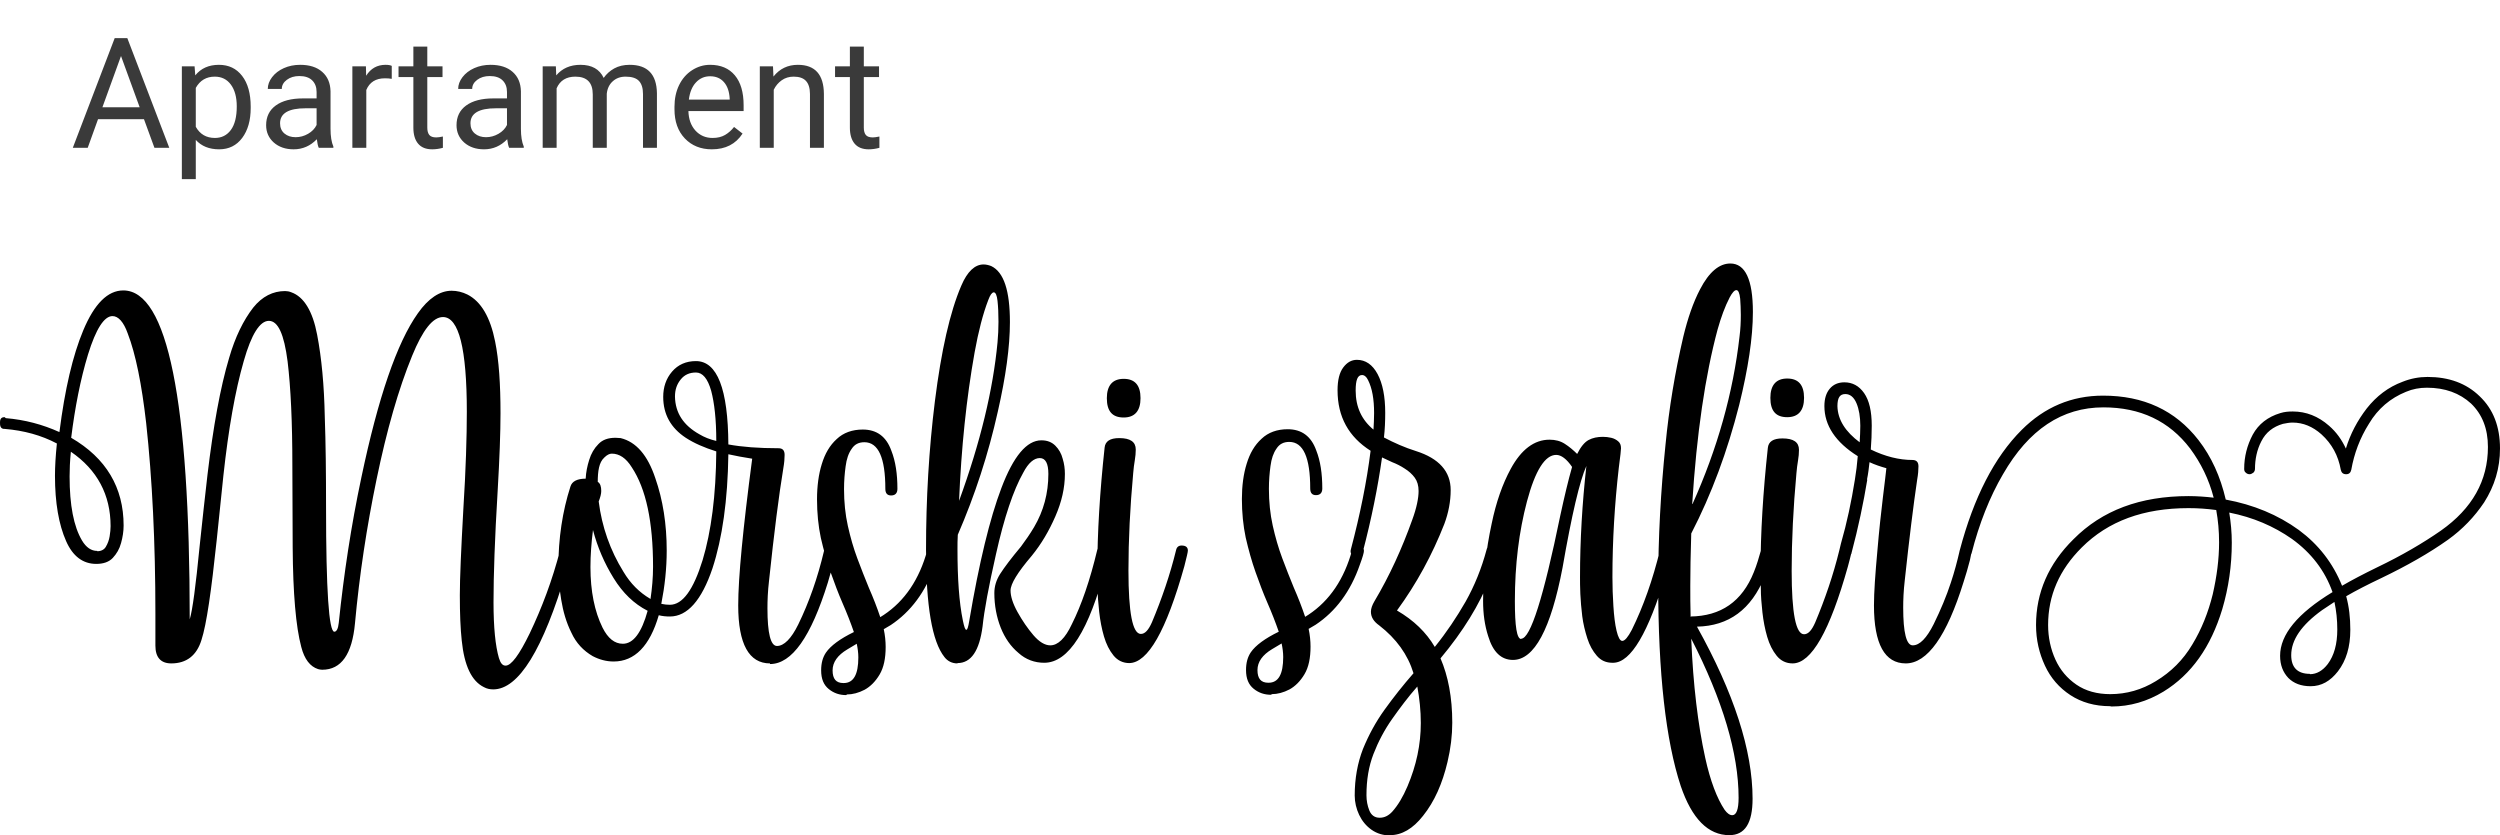 <svg width="389" height="130" viewBox="0 0 389 130" fill="none" xmlns="http://www.w3.org/2000/svg">
<path d="M22.402 18.547H15.254L13.648 23H11.328L17.844 5.938H19.812L26.34 23H24.031L22.402 18.547ZM15.934 16.695H21.734L18.828 8.715L15.934 16.695ZM39.008 16.801C39.008 18.73 38.566 20.285 37.684 21.465C36.801 22.645 35.605 23.234 34.098 23.234C32.559 23.234 31.348 22.746 30.465 21.77V27.875H28.297V10.32H30.277L30.383 11.727C31.266 10.633 32.492 10.086 34.062 10.086C35.586 10.086 36.789 10.66 37.672 11.809C38.562 12.957 39.008 14.555 39.008 16.602V16.801ZM36.84 16.555C36.84 15.125 36.535 13.996 35.926 13.168C35.316 12.34 34.48 11.926 33.418 11.926C32.105 11.926 31.121 12.508 30.465 13.672V19.73C31.113 20.887 32.105 21.465 33.441 21.465C34.48 21.465 35.305 21.055 35.914 20.234C36.531 19.406 36.84 18.18 36.84 16.555ZM49.602 23C49.477 22.75 49.375 22.305 49.297 21.664C48.289 22.711 47.086 23.234 45.688 23.234C44.438 23.234 43.41 22.883 42.605 22.18C41.809 21.469 41.41 20.57 41.41 19.484C41.41 18.164 41.91 17.141 42.91 16.414C43.918 15.68 45.332 15.312 47.152 15.312H49.262V14.316C49.262 13.559 49.035 12.957 48.582 12.512C48.129 12.059 47.461 11.832 46.578 11.832C45.805 11.832 45.156 12.027 44.633 12.418C44.109 12.809 43.848 13.281 43.848 13.836H41.668C41.668 13.203 41.891 12.594 42.336 12.008C42.789 11.414 43.398 10.945 44.164 10.602C44.938 10.258 45.785 10.086 46.707 10.086C48.168 10.086 49.312 10.453 50.141 11.188C50.969 11.914 51.398 12.918 51.43 14.199V20.035C51.43 21.199 51.578 22.125 51.875 22.812V23H49.602ZM46.004 21.348C46.684 21.348 47.328 21.172 47.938 20.82C48.547 20.469 48.988 20.012 49.262 19.449V16.848H47.562C44.906 16.848 43.578 17.625 43.578 19.18C43.578 19.859 43.805 20.391 44.258 20.773C44.711 21.156 45.293 21.348 46.004 21.348ZM60.957 12.266C60.629 12.211 60.273 12.184 59.891 12.184C58.469 12.184 57.504 12.789 56.996 14V23H54.828V10.32H56.938L56.973 11.785C57.684 10.652 58.691 10.086 59.996 10.086C60.418 10.086 60.738 10.141 60.957 10.25V12.266ZM66.488 7.25V10.32H68.856V11.996H66.488V19.859C66.488 20.367 66.594 20.75 66.805 21.008C67.016 21.258 67.375 21.383 67.883 21.383C68.133 21.383 68.477 21.336 68.914 21.242V23C68.344 23.156 67.789 23.234 67.25 23.234C66.281 23.234 65.551 22.941 65.059 22.355C64.566 21.77 64.32 20.938 64.32 19.859V11.996H62.012V10.32H64.32V7.25H66.488ZM79.227 23C79.102 22.75 79 22.305 78.922 21.664C77.914 22.711 76.711 23.234 75.312 23.234C74.062 23.234 73.035 22.883 72.231 22.18C71.434 21.469 71.035 20.57 71.035 19.484C71.035 18.164 71.535 17.141 72.535 16.414C73.543 15.68 74.957 15.312 76.777 15.312H78.887V14.316C78.887 13.559 78.66 12.957 78.207 12.512C77.754 12.059 77.086 11.832 76.203 11.832C75.43 11.832 74.781 12.027 74.258 12.418C73.734 12.809 73.473 13.281 73.473 13.836H71.293C71.293 13.203 71.516 12.594 71.961 12.008C72.414 11.414 73.023 10.945 73.789 10.602C74.562 10.258 75.41 10.086 76.332 10.086C77.793 10.086 78.938 10.453 79.766 11.188C80.594 11.914 81.023 12.918 81.055 14.199V20.035C81.055 21.199 81.203 22.125 81.5 22.812V23H79.227ZM75.629 21.348C76.309 21.348 76.953 21.172 77.562 20.82C78.172 20.469 78.613 20.012 78.887 19.449V16.848H77.188C74.531 16.848 73.203 17.625 73.203 19.18C73.203 19.859 73.43 20.391 73.883 20.773C74.336 21.156 74.918 21.348 75.629 21.348ZM86.492 10.32L86.551 11.727C87.481 10.633 88.734 10.086 90.312 10.086C92.086 10.086 93.293 10.766 93.934 12.125C94.356 11.516 94.902 11.023 95.574 10.648C96.254 10.273 97.055 10.086 97.977 10.086C100.758 10.086 102.172 11.559 102.219 14.504V23H100.051V14.633C100.051 13.727 99.844 13.051 99.43 12.605C99.016 12.152 98.32 11.926 97.344 11.926C96.539 11.926 95.871 12.168 95.34 12.652C94.809 13.129 94.5 13.773 94.414 14.586V23H92.234V14.691C92.234 12.848 91.332 11.926 89.527 11.926C88.106 11.926 87.133 12.531 86.609 13.742V23H84.441V10.32H86.492ZM110.762 23.234C109.043 23.234 107.645 22.672 106.566 21.547C105.488 20.414 104.949 18.902 104.949 17.012V16.613C104.949 15.355 105.188 14.234 105.664 13.25C106.148 12.258 106.82 11.484 107.68 10.93C108.547 10.367 109.484 10.086 110.492 10.086C112.141 10.086 113.422 10.629 114.336 11.715C115.25 12.801 115.707 14.355 115.707 16.379V17.281H107.117C107.148 18.531 107.512 19.543 108.207 20.316C108.91 21.082 109.801 21.465 110.879 21.465C111.645 21.465 112.293 21.309 112.824 20.996C113.355 20.684 113.82 20.27 114.219 19.754L115.543 20.785C114.48 22.418 112.887 23.234 110.762 23.234ZM110.492 11.867C109.617 11.867 108.883 12.188 108.289 12.828C107.695 13.461 107.328 14.352 107.188 15.5H113.539V15.336C113.477 14.234 113.18 13.383 112.648 12.781C112.117 12.172 111.398 11.867 110.492 11.867ZM120.277 10.32L120.348 11.914C121.316 10.695 122.582 10.086 124.145 10.086C126.824 10.086 128.176 11.598 128.199 14.621V23H126.031V14.609C126.023 13.695 125.812 13.02 125.398 12.582C124.992 12.145 124.355 11.926 123.488 11.926C122.785 11.926 122.168 12.113 121.637 12.488C121.105 12.863 120.691 13.355 120.395 13.965V23H118.227V10.32H120.277ZM134.41 7.25V10.32H136.777V11.996H134.41V19.859C134.41 20.367 134.516 20.75 134.727 21.008C134.938 21.258 135.297 21.383 135.805 21.383C136.055 21.383 136.398 21.336 136.836 21.242V23C136.266 23.156 135.711 23.234 135.172 23.234C134.203 23.234 133.473 22.941 132.98 22.355C132.488 21.77 132.242 20.938 132.242 19.859V11.996H129.934V10.32H132.242V7.25H134.41Z" fill="#3A3A3A"/>
<path d="M0.89 65.062C3.857 65.309 6.626 66.048 9.247 67.232C10.087 60.575 11.323 55.299 12.955 51.404C14.686 47.262 16.763 45.191 19.186 45.191C26.059 45.191 29.52 62.252 29.52 96.372C29.965 94.893 30.459 91.146 31.053 85.081C31.498 80.939 31.893 77.192 32.289 73.839C33.179 66.393 34.267 60.328 35.651 55.694C36.591 52.439 37.876 49.826 39.409 47.854C40.794 46.128 42.475 45.29 44.354 45.29C44.651 45.29 44.997 45.339 45.343 45.487C47.271 46.177 48.656 48.396 49.348 52.094C50.04 55.694 50.436 59.934 50.535 64.816C50.683 68.957 50.733 73.642 50.733 78.868C50.733 91.836 51.178 98.295 52.018 98.295C52.364 98.295 52.612 97.852 52.711 96.915C53.502 89.321 54.639 81.777 56.221 74.332C58.842 61.857 61.759 53.327 65.023 48.741C66.655 46.424 68.435 45.24 70.264 45.24C71.105 45.24 71.945 45.438 72.737 45.832C74.863 46.917 76.297 49.382 77.038 53.13C77.632 56.039 77.879 59.786 77.879 64.322C77.879 67.281 77.731 71.324 77.434 76.403C76.989 83.75 76.791 89.519 76.791 93.71C76.791 97.654 77.088 100.514 77.632 102.388C77.879 103.177 78.176 103.571 78.67 103.571C79.56 103.571 80.796 101.895 82.428 98.542C84.307 94.597 85.939 90.308 87.175 85.525C87.274 85.081 87.571 84.834 88.016 84.834C88.659 84.834 88.955 85.13 88.955 85.722C88.955 85.968 88.708 86.955 88.164 88.73C84.505 101.106 80.698 107.269 76.742 107.269C76.247 107.269 75.753 107.171 75.308 106.924C73.379 105.987 72.242 103.571 71.847 99.676C71.649 97.852 71.55 95.534 71.55 92.625C71.55 89.962 71.748 85.525 72.094 79.263C72.489 73.001 72.638 67.922 72.638 64.076C72.638 54.264 71.402 49.333 68.929 49.333C67.347 49.333 65.765 51.355 64.133 55.349C62.007 60.526 60.177 66.936 58.595 74.578C57.062 81.975 55.925 89.469 55.232 97.013C54.787 101.796 53.106 104.212 50.139 104.212C49.892 104.212 49.694 104.163 49.496 104.114C48.26 103.719 47.37 102.585 46.876 100.662C46.035 97.506 45.59 92.329 45.541 85.18L45.491 72.458C45.491 65.703 45.244 60.328 44.75 56.236C44.206 51.996 43.266 49.925 41.832 49.925C40.448 49.925 39.113 51.996 37.926 56.187C36.591 60.822 35.552 66.739 34.761 73.987L33.723 83.996C32.882 91.935 32.141 97.161 31.349 99.577C30.608 101.993 29.025 103.226 26.652 103.226C25.02 103.226 24.18 102.289 24.18 100.465V95.485C24.18 84.391 23.685 74.48 22.746 65.851C22.053 59.786 21.114 55.102 19.878 51.897C19.235 50.073 18.394 49.185 17.504 49.185C16.219 49.185 14.933 51.157 13.697 55.151C12.51 59.047 11.669 63.386 11.076 68.119C16.515 71.275 19.235 75.86 19.235 81.777C19.235 82.665 19.087 83.602 18.839 84.489C18.592 85.426 18.147 86.166 17.554 86.807C16.96 87.448 16.07 87.743 14.982 87.743C12.906 87.743 11.323 86.56 10.285 84.193C9.148 81.629 8.554 78.227 8.554 74.036C8.554 72.606 8.653 70.93 8.851 69.007C6.428 67.725 3.709 66.985 0.742 66.739C0 66.788 0 66.097 0 65.802C0 65.506 0 64.865 0.742 64.914L0.89 65.062ZM289.364 68.859C289.414 67.971 289.463 67.084 289.463 66.245C289.463 64.865 289.265 63.681 288.87 62.745C288.474 61.808 287.881 61.315 287.139 61.315C286.694 61.315 286.397 61.463 286.2 61.758C286.002 62.054 285.903 62.547 285.903 63.188C285.952 65.309 287.139 67.182 289.414 68.859H289.364ZM290.551 74.628C289.958 78.227 289.166 82.024 288.079 86.116C288.079 86.166 288.079 86.215 288.029 86.215C287.93 86.609 287.782 87.25 287.535 88.138C284.716 98.197 281.848 103.226 278.931 103.226C277.942 103.226 277.101 102.832 276.458 102.043C275.816 101.254 275.321 100.268 274.975 99.084C274.629 97.901 274.382 96.619 274.233 95.287C274.085 93.956 273.986 92.724 273.986 91.54C273.937 90.357 273.937 89.469 273.937 88.828C273.937 82.961 274.332 76.551 275.074 69.697C275.173 68.711 275.915 68.218 277.349 68.218C279.079 68.218 279.92 68.809 279.92 69.993C279.92 70.535 279.87 71.078 279.771 71.669C279.673 72.261 279.574 72.951 279.524 73.642C279.03 79.016 278.783 84.095 278.783 88.828C278.783 95.386 279.425 98.69 280.711 98.69C281.354 98.69 281.898 98.098 282.442 96.865C283.974 93.217 285.26 89.469 286.2 85.623C286.249 85.377 286.348 85.032 286.447 84.588C287.386 81.334 288.079 78.03 288.622 74.628C288.82 73.444 288.969 72.212 289.067 70.979C285.606 68.809 283.876 66.196 283.876 63.188C283.876 62.005 284.172 61.117 284.716 60.477C285.26 59.836 286.002 59.49 286.991 59.49C288.227 59.49 289.265 60.033 290.056 61.167C290.848 62.301 291.243 63.977 291.243 66.245C291.243 67.478 291.194 68.711 291.095 69.944C293.32 71.028 295.496 71.571 297.572 71.571C298.215 71.571 298.512 71.916 298.512 72.557C298.512 73.099 298.462 73.79 298.314 74.628C297.721 78.622 297.078 83.848 296.386 90.258C296.188 91.935 296.138 93.365 296.138 94.548C296.138 98.443 296.633 100.416 297.622 100.416C298.71 100.416 299.797 99.281 300.885 97.112C301.973 94.893 302.863 92.773 303.555 90.653C304.099 89.025 304.544 87.349 304.94 85.623C305.039 85.18 305.336 84.933 305.781 84.933C306.423 84.933 306.77 85.18 306.77 85.722C306.77 85.968 306.671 86.462 306.522 87.152C306.226 88.335 305.879 89.469 305.533 90.554C302.913 98.986 299.896 103.226 296.534 103.226C293.27 103.226 291.589 100.218 291.589 94.203C291.589 92.181 291.787 89.321 292.133 85.574C292.38 82.615 292.677 79.904 292.974 77.438C293.27 74.973 293.468 73.444 293.518 72.853C292.628 72.606 291.738 72.31 290.897 71.916C290.798 72.803 290.699 73.691 290.501 74.628H290.551ZM359.431 104.902C360.469 104.902 361.409 104.36 362.2 103.325C363.189 101.993 363.683 100.218 363.683 97.95C363.683 96.471 363.535 95.041 363.238 93.66C362.546 94.104 361.903 94.548 361.31 94.942C358.096 97.26 356.513 99.577 356.513 101.944C356.513 103.867 357.502 104.853 359.431 104.853V104.902ZM328.328 108.009C330.9 108.009 333.273 107.319 335.449 105.987C337.822 104.557 339.701 102.684 341.135 100.268C342.569 97.901 343.608 95.287 344.3 92.477C344.943 89.666 345.289 87.004 345.289 84.391C345.289 82.615 345.14 80.988 344.844 79.361C343.41 79.164 341.976 79.065 340.542 79.065C333.52 79.065 328.032 81.087 323.928 85.18C320.417 88.68 318.686 92.674 318.686 97.26C318.686 99.183 319.082 101.007 319.824 102.634C320.565 104.261 321.653 105.543 323.087 106.53C324.521 107.516 326.301 108.009 328.378 108.009H328.328ZM328.328 109.883C325.955 109.883 323.878 109.291 322.148 108.157C320.417 107.023 319.082 105.494 318.192 103.571C317.302 101.648 316.807 99.577 316.807 97.26C316.807 92.231 318.736 87.743 322.642 83.897C327.092 79.41 333.026 77.192 340.542 77.192C341.827 77.192 343.163 77.29 344.448 77.438C343.706 74.578 342.47 72.064 340.789 69.796C337.526 65.506 333.026 63.386 327.29 63.386C320.862 63.386 315.67 66.837 311.665 73.79C309.588 77.34 307.956 81.481 306.77 86.116C306.621 86.56 306.325 86.757 305.879 86.757C305.237 86.757 304.891 86.462 304.891 85.919C304.891 85.82 304.891 85.722 304.94 85.623C307.116 77.389 310.33 71.127 314.582 66.886C318.142 63.336 322.345 61.561 327.241 61.561C333.52 61.561 338.465 63.829 342.075 68.464C344.102 71.078 345.487 74.135 346.327 77.734C350.629 78.523 354.436 80.101 357.7 82.468C360.766 84.736 362.991 87.596 364.425 91.146C365.958 90.258 367.738 89.321 369.864 88.286C373.77 86.412 377.034 84.489 379.803 82.566C384.698 79.115 387.121 74.776 387.121 69.549C387.121 66.689 386.231 64.47 384.5 62.794C382.72 61.167 380.446 60.328 377.627 60.328C376.49 60.328 375.402 60.526 374.364 60.969C371.941 61.956 370.012 63.583 368.628 65.9C367.194 68.168 366.304 70.585 365.859 73.099C365.76 73.543 365.513 73.79 365.068 73.79C364.573 73.79 364.326 73.543 364.227 73.099C363.831 70.88 362.842 69.056 361.211 67.577C359.876 66.393 358.392 65.752 356.711 65.752C356.217 65.752 355.772 65.851 355.228 65.95C353.695 66.393 352.557 67.281 351.865 68.662C351.173 69.993 350.876 71.472 350.876 72.951C350.876 73.198 350.777 73.395 350.629 73.543C350.431 73.691 350.233 73.79 350.036 73.79C349.788 73.79 349.591 73.691 349.442 73.543C349.245 73.395 349.195 73.198 349.195 72.951C349.195 71.078 349.64 69.302 350.53 67.626C351.42 65.999 352.854 64.865 354.832 64.273C355.475 64.076 356.068 64.027 356.76 64.027C358.837 64.027 360.716 64.766 362.397 66.245C363.535 67.232 364.375 68.415 365.018 69.796C365.71 67.527 366.798 65.457 368.282 63.533C369.765 61.66 371.595 60.23 373.869 59.392C375.105 58.899 376.391 58.652 377.726 58.652C381.039 58.652 383.759 59.638 385.835 61.66C387.962 63.681 389 66.393 389 69.796C389 72.853 388.159 75.614 386.528 78.178C385.044 80.397 383.165 82.369 380.891 83.996C377.973 86.067 374.512 88.039 370.507 89.962C368.43 90.948 366.6 91.885 365.068 92.773C365.513 94.4 365.71 96.126 365.71 97.999C365.71 100.662 365.068 102.782 363.782 104.459C362.595 105.987 361.211 106.776 359.53 106.776C358.046 106.776 356.909 106.332 356.068 105.494C355.228 104.607 354.783 103.473 354.783 102.043C354.783 98.739 357.502 95.436 362.941 92.132C361.755 88.779 359.628 86.018 356.612 83.848C353.794 81.876 350.58 80.495 346.871 79.756C347.118 81.284 347.267 82.813 347.267 84.44C347.267 87.99 346.772 91.442 345.783 94.794C344.003 100.662 340.987 104.952 336.636 107.614C334.114 109.143 331.444 109.932 328.526 109.932L328.328 109.883ZM15.131 85.771C15.724 85.771 16.219 85.525 16.466 85.081C16.763 84.588 16.96 84.045 17.059 83.454C17.158 82.862 17.208 82.32 17.208 81.876C17.208 76.995 15.131 73.099 11.027 70.289C10.878 71.768 10.829 73.099 10.829 74.135C10.829 78.622 11.472 81.925 12.757 84.095C13.4 85.18 14.191 85.722 15.131 85.722V85.771ZM96.916 100.169C98.548 100.169 99.834 98.443 100.773 95.041C98.647 93.956 96.916 92.28 95.482 89.962C94.048 87.645 92.96 85.13 92.268 82.468C92.021 84.44 91.873 86.363 91.873 88.237C91.873 91.984 92.515 95.14 93.752 97.654C94.592 99.331 95.631 100.169 96.916 100.169ZM101.218 93.217C101.465 91.54 101.614 89.864 101.614 88.187C101.614 81.186 100.526 76.058 98.301 72.705C97.411 71.275 96.372 70.585 95.186 70.585C94.84 70.585 94.444 70.782 94.048 71.176C93.603 71.571 93.356 72.113 93.208 72.754C93.059 73.395 93.01 74.184 93.01 74.973C93.406 75.219 93.554 75.713 93.554 76.403C93.554 76.847 93.406 77.389 93.158 78.03C93.653 81.975 94.938 85.623 97.015 88.976C98.103 90.801 99.487 92.181 101.169 93.167L101.218 93.217ZM111.454 68.612C111.454 65.259 111.157 62.695 110.663 60.822C110.119 58.899 109.327 57.962 108.289 57.962C107.3 57.962 106.509 58.307 105.916 59.047C105.322 59.786 105.026 60.624 105.026 61.709C105.075 64.273 106.361 66.196 108.833 67.577C109.575 68.02 110.415 68.366 111.454 68.612ZM119.81 103.226C116.547 103.226 114.866 100.218 114.866 94.203C114.866 89.864 115.607 82.27 117.041 71.373C115.706 71.176 114.47 70.93 113.333 70.683C113.234 77.833 112.393 83.75 110.86 88.434C109.179 93.414 106.954 95.928 104.234 95.928C103.641 95.928 103.097 95.879 102.504 95.731C101.119 100.514 98.746 102.93 95.482 102.93C94.345 102.93 93.257 102.634 92.219 102.092C90.785 101.254 89.647 100.07 88.906 98.443C88.115 96.865 87.62 95.14 87.323 93.315C87.027 91.491 86.879 89.814 86.879 88.335C86.879 83.75 87.521 79.558 88.757 75.713C89.005 74.874 89.845 74.48 91.131 74.48C91.18 73.494 91.378 72.507 91.675 71.571C91.972 70.585 92.466 69.746 93.109 69.105C93.752 68.415 94.642 68.119 95.779 68.119C96.026 68.119 96.323 68.168 96.57 68.168C98.993 68.76 100.773 70.831 101.96 74.381C103.147 77.783 103.74 81.531 103.74 85.673C103.74 88.434 103.443 91.195 102.899 93.956C103.344 94.055 103.789 94.104 104.234 94.104C106.212 94.104 107.893 91.787 109.327 87.152C110.663 82.714 111.404 77.093 111.454 70.239C109.575 69.648 107.992 68.957 106.707 68.119C104.383 66.591 103.196 64.47 103.196 61.758C103.196 60.23 103.641 58.899 104.581 57.814C105.52 56.729 106.756 56.187 108.289 56.187C111.602 56.187 113.283 60.526 113.333 69.155C115.459 69.549 118.08 69.746 121.145 69.746C121.788 69.746 122.085 70.091 122.085 70.782C122.085 71.324 122.035 72.014 121.887 72.853C121.195 77.044 120.453 82.862 119.662 90.357C119.464 92.033 119.415 93.463 119.415 94.647C119.415 98.542 119.909 100.514 120.898 100.514C121.986 100.514 123.123 99.38 124.211 97.161C125.892 93.71 127.227 89.913 128.216 85.722C128.315 85.278 128.612 85.032 129.057 85.032C129.7 85.032 130.046 85.278 130.046 85.82C130.046 86.314 129.601 87.941 128.81 90.653C126.189 99.084 123.222 103.325 119.81 103.325V103.226ZM131.678 108.157C130.639 108.157 129.749 107.861 128.958 107.22C128.167 106.579 127.771 105.642 127.771 104.311C127.771 103.177 128.018 102.289 128.513 101.55C129.255 100.465 130.738 99.38 132.864 98.345C132.37 96.915 131.776 95.386 131.084 93.808C130.441 92.329 129.848 90.751 129.255 89.075C128.661 87.398 128.167 85.623 127.722 83.7C127.326 81.827 127.128 79.805 127.128 77.685C127.128 75.663 127.376 73.79 127.87 72.212C128.365 70.585 129.106 69.302 130.194 68.316C131.232 67.33 132.617 66.837 134.249 66.837C136.424 66.837 137.908 67.922 138.699 70.141C139.342 71.768 139.638 73.74 139.638 76.058C139.638 76.748 139.292 77.093 138.65 77.093C138.056 77.093 137.759 76.748 137.759 76.058C137.759 71.225 136.672 68.809 134.496 68.809C133.606 68.809 132.963 69.155 132.518 69.845C132.024 70.535 131.727 71.423 131.579 72.557C131.43 73.642 131.331 74.825 131.331 76.107C131.331 78.129 131.529 80.052 131.925 81.827C132.32 83.602 132.815 85.327 133.408 86.905C134.002 88.483 134.595 90.012 135.188 91.442C135.881 93.019 136.474 94.548 136.968 96.027L137.512 95.682C140.776 93.513 143.05 90.16 144.287 85.623C144.435 85.18 144.682 84.933 145.127 84.933C145.77 84.933 146.116 85.229 146.116 85.771C146.116 86.018 145.918 86.757 145.473 87.941C144.039 92.083 141.715 95.189 138.6 97.26L137.512 97.901C137.71 98.838 137.809 99.775 137.809 100.662C137.809 102.437 137.512 103.867 136.869 104.952C136.227 106.037 135.435 106.825 134.545 107.319C133.606 107.812 132.666 108.058 131.776 108.058L131.678 108.157ZM131.282 106.283C132.815 106.283 133.557 104.952 133.557 102.289C133.557 101.599 133.458 100.859 133.309 100.169L131.826 101.057C130.342 101.944 129.551 103.029 129.551 104.311C129.551 105.642 130.095 106.283 131.232 106.283H131.282ZM149.231 77.931C152.544 68.859 154.522 60.624 155.214 53.278C155.313 52.193 155.363 51.157 155.363 50.073C155.363 48.791 155.313 47.706 155.214 46.818C155.115 45.931 154.918 45.487 154.621 45.487C154.324 45.536 154.077 45.881 153.78 46.67C152.94 48.84 152.247 51.552 151.654 54.806C150.368 62.005 149.577 69.697 149.231 77.931ZM148.984 103.226C148.143 103.226 147.451 102.881 146.957 102.24C145.028 99.824 144.089 94.252 144.089 85.525C144.089 77.635 144.534 69.944 145.473 62.399C146.462 54.56 147.797 48.593 149.577 44.452C150.517 42.233 151.704 41.148 153.039 41.148C153.434 41.148 153.83 41.246 154.225 41.395C156.203 42.331 157.143 45.24 157.143 50.122C157.143 53.968 156.5 58.603 155.264 64.027C153.78 70.683 151.704 77.044 149.033 83.207C148.984 83.947 148.984 84.736 148.984 85.475C148.984 89.962 149.231 93.71 149.825 96.57C150.022 97.506 150.171 97.999 150.368 97.999C150.517 97.999 150.665 97.556 150.814 96.619C152.346 87.546 154.028 80.643 155.808 75.959C157.687 70.979 159.763 68.514 162.038 68.514C162.977 68.514 163.67 68.809 164.214 69.352C164.758 69.894 165.153 70.585 165.351 71.373C165.598 72.162 165.697 72.951 165.697 73.74C165.697 75.91 165.203 78.079 164.214 80.347C163.225 82.615 162.038 84.637 160.555 86.462C158.329 89.075 157.242 90.85 157.242 91.885C157.242 92.773 157.588 93.907 158.329 95.238C159.071 96.57 159.912 97.802 160.802 98.838C161.692 99.873 162.582 100.416 163.423 100.416C164.609 100.416 165.747 99.331 166.785 97.112C168.268 94.153 169.603 90.308 170.741 85.525C170.84 85.081 171.136 84.834 171.631 84.834C172.274 84.834 172.62 85.081 172.62 85.623C172.62 85.87 172.422 86.659 172.076 88.039C169.455 98.098 166.29 103.127 162.483 103.127C161 103.127 159.615 102.634 158.478 101.599C157.291 100.613 156.352 99.281 155.709 97.654C155.066 96.027 154.72 94.203 154.72 92.28C154.72 91.244 155.017 90.258 155.61 89.321C156.302 88.237 157.39 86.807 158.873 85.032C159.566 84.095 160.258 83.109 160.901 82.024C162.384 79.509 163.126 76.748 163.126 73.74C163.126 72.113 162.681 71.275 161.791 71.275C160.901 71.275 160.011 72.014 159.22 73.543C157.687 76.255 156.253 80.495 154.967 86.264C153.83 91.294 153.138 95.041 152.89 97.457C152.396 101.254 151.11 103.177 148.984 103.177V103.226ZM175.735 103.177C174.746 103.177 173.905 102.782 173.262 101.993C172.62 101.204 172.125 100.218 171.779 99.035C171.433 97.852 171.186 96.57 171.037 95.238C170.889 93.907 170.79 92.674 170.79 91.491C170.741 90.308 170.741 89.42 170.741 88.779C170.741 82.911 171.136 76.501 171.878 69.648C171.977 68.662 172.719 68.168 174.153 68.168C175.883 68.168 176.724 68.76 176.724 69.944C176.724 70.486 176.674 71.028 176.575 71.62C176.477 72.212 176.378 72.902 176.328 73.592C175.834 78.967 175.587 84.045 175.587 88.779C175.587 95.337 176.229 98.64 177.515 98.64C178.158 98.64 178.702 98.049 179.246 96.816C180.778 93.167 182.064 89.42 183.004 85.574C183.102 85.13 183.399 84.884 183.844 84.884C184.487 84.884 184.833 85.13 184.833 85.673C184.833 85.919 184.635 86.708 184.289 88.089C181.471 98.147 178.603 103.177 175.685 103.177H175.735ZM174.845 64.963C173.065 64.963 172.224 63.977 172.224 61.956C172.224 59.983 173.114 58.948 174.845 58.948C176.575 58.948 177.465 59.934 177.465 61.956C177.465 63.928 176.575 64.963 174.845 64.963ZM197.788 108.107C196.75 108.107 195.86 107.812 195.069 107.171C194.277 106.53 193.882 105.593 193.882 104.261C193.882 103.127 194.129 102.24 194.624 101.5C195.365 100.416 196.849 99.331 198.975 98.295C198.48 96.865 197.887 95.337 197.195 93.759C196.552 92.28 195.959 90.702 195.365 89.025C194.772 87.349 194.277 85.574 193.832 83.651C193.437 81.777 193.239 79.756 193.239 77.635C193.239 75.614 193.486 73.74 193.981 72.162C194.475 70.535 195.217 69.253 196.305 68.267C197.343 67.281 198.728 66.788 200.359 66.788C202.535 66.788 204.019 67.873 204.81 70.091C205.453 71.719 205.749 73.691 205.749 76.008C205.749 76.699 205.403 77.044 204.76 77.044C204.167 77.044 203.87 76.699 203.87 76.008C203.87 71.176 202.782 68.76 200.607 68.76C199.717 68.76 199.074 69.105 198.629 69.796C198.134 70.486 197.838 71.373 197.689 72.507C197.541 73.592 197.442 74.776 197.442 76.058C197.442 78.079 197.64 80.002 198.035 81.777C198.431 83.552 198.926 85.278 199.519 86.856C200.112 88.434 200.706 89.962 201.299 91.392C201.991 92.97 202.585 94.499 203.079 95.978L203.623 95.633C206.886 93.463 209.161 90.11 210.397 85.574C210.546 85.13 210.793 84.884 211.238 84.884C211.881 84.884 212.227 85.18 212.227 85.722C212.227 85.968 212.029 86.708 211.584 87.891C210.15 92.033 207.826 95.14 204.711 97.21L203.623 97.852C203.821 98.788 203.92 99.725 203.92 100.613C203.92 102.388 203.623 103.818 202.98 104.902C202.337 105.987 201.546 106.776 200.656 107.269C199.717 107.762 198.777 108.009 197.887 108.009L197.788 108.107ZM197.393 106.234C198.926 106.234 199.667 104.902 199.667 102.24C199.667 101.55 199.568 100.81 199.42 100.12L197.937 101.007C196.453 101.895 195.662 102.98 195.662 104.261C195.662 105.593 196.206 106.234 197.343 106.234H197.393ZM213.71 66.936C213.76 66.048 213.809 65.161 213.809 64.273C213.809 62.104 213.512 60.427 212.87 59.145C212.622 58.603 212.276 58.356 211.93 58.356C211.238 58.356 210.941 59.145 210.941 60.772C210.941 63.336 211.881 65.358 213.76 66.886L213.71 66.936ZM214.699 127.239C215.391 127.239 216.034 126.943 216.628 126.302C217.518 125.316 218.309 123.984 219.001 122.357C220.386 119.103 221.078 115.849 221.078 112.496C221.078 110.573 220.88 108.699 220.534 106.825C219.1 108.453 217.814 110.178 216.628 111.855C215.441 113.531 214.452 115.405 213.71 117.328C212.968 119.251 212.622 121.371 212.622 123.738C212.622 124.576 212.771 125.365 213.067 126.105C213.364 126.844 213.908 127.239 214.65 127.239H214.699ZM216.38 130C215.243 130 214.254 129.704 213.413 129.112C212.573 128.521 211.93 127.732 211.485 126.795C211.04 125.858 210.793 124.823 210.793 123.787C210.793 121.125 211.238 118.709 212.078 116.539C212.968 114.37 214.056 112.348 215.441 110.425C216.825 108.502 218.309 106.628 219.941 104.755C219.05 101.845 217.27 99.38 214.6 97.309C213.76 96.718 213.315 96.027 213.315 95.189C213.315 94.696 213.512 94.153 213.859 93.562C216.232 89.568 218.16 85.327 219.743 80.89C220.435 79.016 220.732 77.487 220.732 76.403C220.732 75.564 220.534 74.874 220.138 74.332C219.743 73.79 219.199 73.296 218.556 72.902C217.963 72.507 217.27 72.162 216.628 71.916C216.084 71.669 215.54 71.423 215.045 71.176C214.402 75.762 213.413 80.692 212.029 85.968C211.93 86.412 211.633 86.609 211.139 86.609C210.496 86.609 210.15 86.314 210.15 85.722L210.199 85.475C211.633 80.052 212.672 74.924 213.265 70.141C209.853 67.971 208.123 64.865 208.123 60.723C208.123 59.145 208.419 57.962 209.013 57.173C209.606 56.384 210.298 55.989 211.139 55.989C212.474 55.989 213.562 56.729 214.353 58.208C215.144 59.688 215.54 61.709 215.54 64.224C215.54 65.506 215.49 66.788 215.342 68.07C216.924 68.908 218.605 69.648 220.336 70.19C223.896 71.324 225.726 73.346 225.726 76.255C225.726 78.03 225.38 79.805 224.737 81.531C222.858 86.314 220.435 90.801 217.369 94.992C219.99 96.52 221.918 98.394 223.253 100.662C225.083 98.394 226.665 96.027 228.05 93.611C229.434 91.146 230.522 88.483 231.313 85.525C231.412 85.081 231.709 84.834 232.154 84.834C232.797 84.834 233.143 85.13 233.143 85.673C233.143 86.264 232.698 87.694 231.808 90.012C230.225 94.055 227.654 98.246 224.144 102.437C225.33 105.198 225.973 108.502 225.973 112.447C225.973 114.419 225.726 116.49 225.231 118.561C224.44 121.914 223.204 124.724 221.424 126.943C219.842 128.965 218.111 129.951 216.281 129.951L216.38 130ZM236.703 99.38C238.137 99.38 240.164 92.97 242.785 80.199C243.428 77.241 244.021 74.726 244.615 72.655C243.774 71.423 242.933 70.782 242.142 70.782C240.412 70.782 238.879 73.198 237.593 78.03C236.357 82.714 235.714 87.842 235.714 93.513C235.714 97.457 236.011 99.429 236.703 99.429V99.38ZM250.894 103.127C249.905 103.127 249.114 102.782 248.471 102.043C247.829 101.303 247.334 100.416 246.988 99.331C246.642 98.246 246.345 97.063 246.197 95.879C246.049 94.647 245.95 93.513 245.9 92.428C245.851 91.343 245.851 90.455 245.851 89.814C245.851 84.045 246.197 78.276 246.84 72.507C245.801 74.825 244.565 80.101 243.131 88.335C241.302 97.901 238.73 102.684 235.417 102.684C233.588 102.684 232.302 101.451 231.561 98.986C231.017 97.309 230.769 95.485 230.769 93.513C230.769 89.617 231.214 85.623 232.104 81.481C232.797 78.129 233.786 75.318 235.071 72.951C236.703 69.944 238.73 68.415 241.104 68.415C241.994 68.415 242.785 68.612 243.477 69.056C244.17 69.5 244.812 70.042 245.406 70.634C245.95 69.549 246.543 68.809 247.186 68.464C247.829 68.119 248.57 67.971 249.411 67.971C249.856 67.971 250.252 68.02 250.697 68.119C251.142 68.218 251.488 68.415 251.784 68.662C252.081 68.908 252.229 69.253 252.229 69.746C252.229 69.944 252.131 70.979 251.883 72.803C251.24 78.424 250.894 84.095 250.894 89.814C250.894 91.294 250.944 92.773 251.043 94.301C251.142 95.83 251.29 97.112 251.537 98.147C251.784 99.183 252.081 99.725 252.427 99.725C252.823 99.725 253.317 99.133 253.911 97.999C255.691 94.4 257.174 90.209 258.311 85.525C258.41 85.081 258.707 84.834 259.152 84.834C259.795 84.834 260.141 85.081 260.141 85.673C260.141 86.018 259.844 87.201 259.251 89.223C256.482 98.493 253.762 103.078 251.043 103.127H250.894ZM263.157 99.429C263.454 106.579 264.196 112.742 265.333 117.92C266.124 121.519 267.162 124.231 268.349 126.006C268.745 126.548 269.14 126.844 269.536 126.844C270.179 126.844 270.525 125.957 270.525 124.132C270.525 117.229 268.052 108.946 263.157 99.38V99.429ZM263.355 78.424C267.212 69.845 269.684 61.117 270.673 52.341C270.822 51.207 270.871 50.073 270.871 48.988C270.871 48.051 270.822 47.213 270.772 46.473C270.673 45.586 270.475 45.142 270.179 45.142C269.882 45.142 269.536 45.536 269.14 46.276C268.399 47.706 267.805 49.333 267.261 51.256C265.333 58.406 263.998 67.478 263.306 78.424H263.355ZM263.009 95.928C267.756 95.879 271.069 93.611 272.898 89.025C273.343 87.941 273.689 86.757 274.036 85.525C274.184 85.081 274.431 84.834 274.876 84.834C275.519 84.834 275.865 85.081 275.865 85.574C275.865 85.87 275.717 86.511 275.371 87.596C275.123 88.335 274.876 89.025 274.579 89.716C272.503 94.844 268.992 97.408 264.047 97.506C269.783 107.812 272.701 116.736 272.701 124.28C272.701 128.077 271.514 129.951 269.091 129.951C265.778 129.951 263.256 127.387 261.525 122.308C259.201 115.257 258.015 104.804 258.015 90.85C258.015 83.602 258.41 76.403 259.152 69.204C259.696 63.533 260.635 57.913 261.921 52.39C262.613 49.53 263.454 47.065 264.542 44.994C265.926 42.331 267.509 41 269.239 41C271.563 41 272.75 43.515 272.75 48.544C272.75 52.538 272.008 57.37 270.624 62.991C268.794 70.19 266.322 76.896 263.157 83.01C263.058 86.215 263.009 88.927 263.009 91.146C263.009 92.724 263.009 94.301 263.058 95.83L263.009 95.928ZM278.09 64.914C276.31 64.914 275.47 63.928 275.47 61.906C275.47 59.934 276.36 58.899 278.09 58.899C279.821 58.899 280.711 59.885 280.711 61.906C280.711 63.879 279.821 64.914 278.09 64.914Z" fill="black"/>
</svg>
